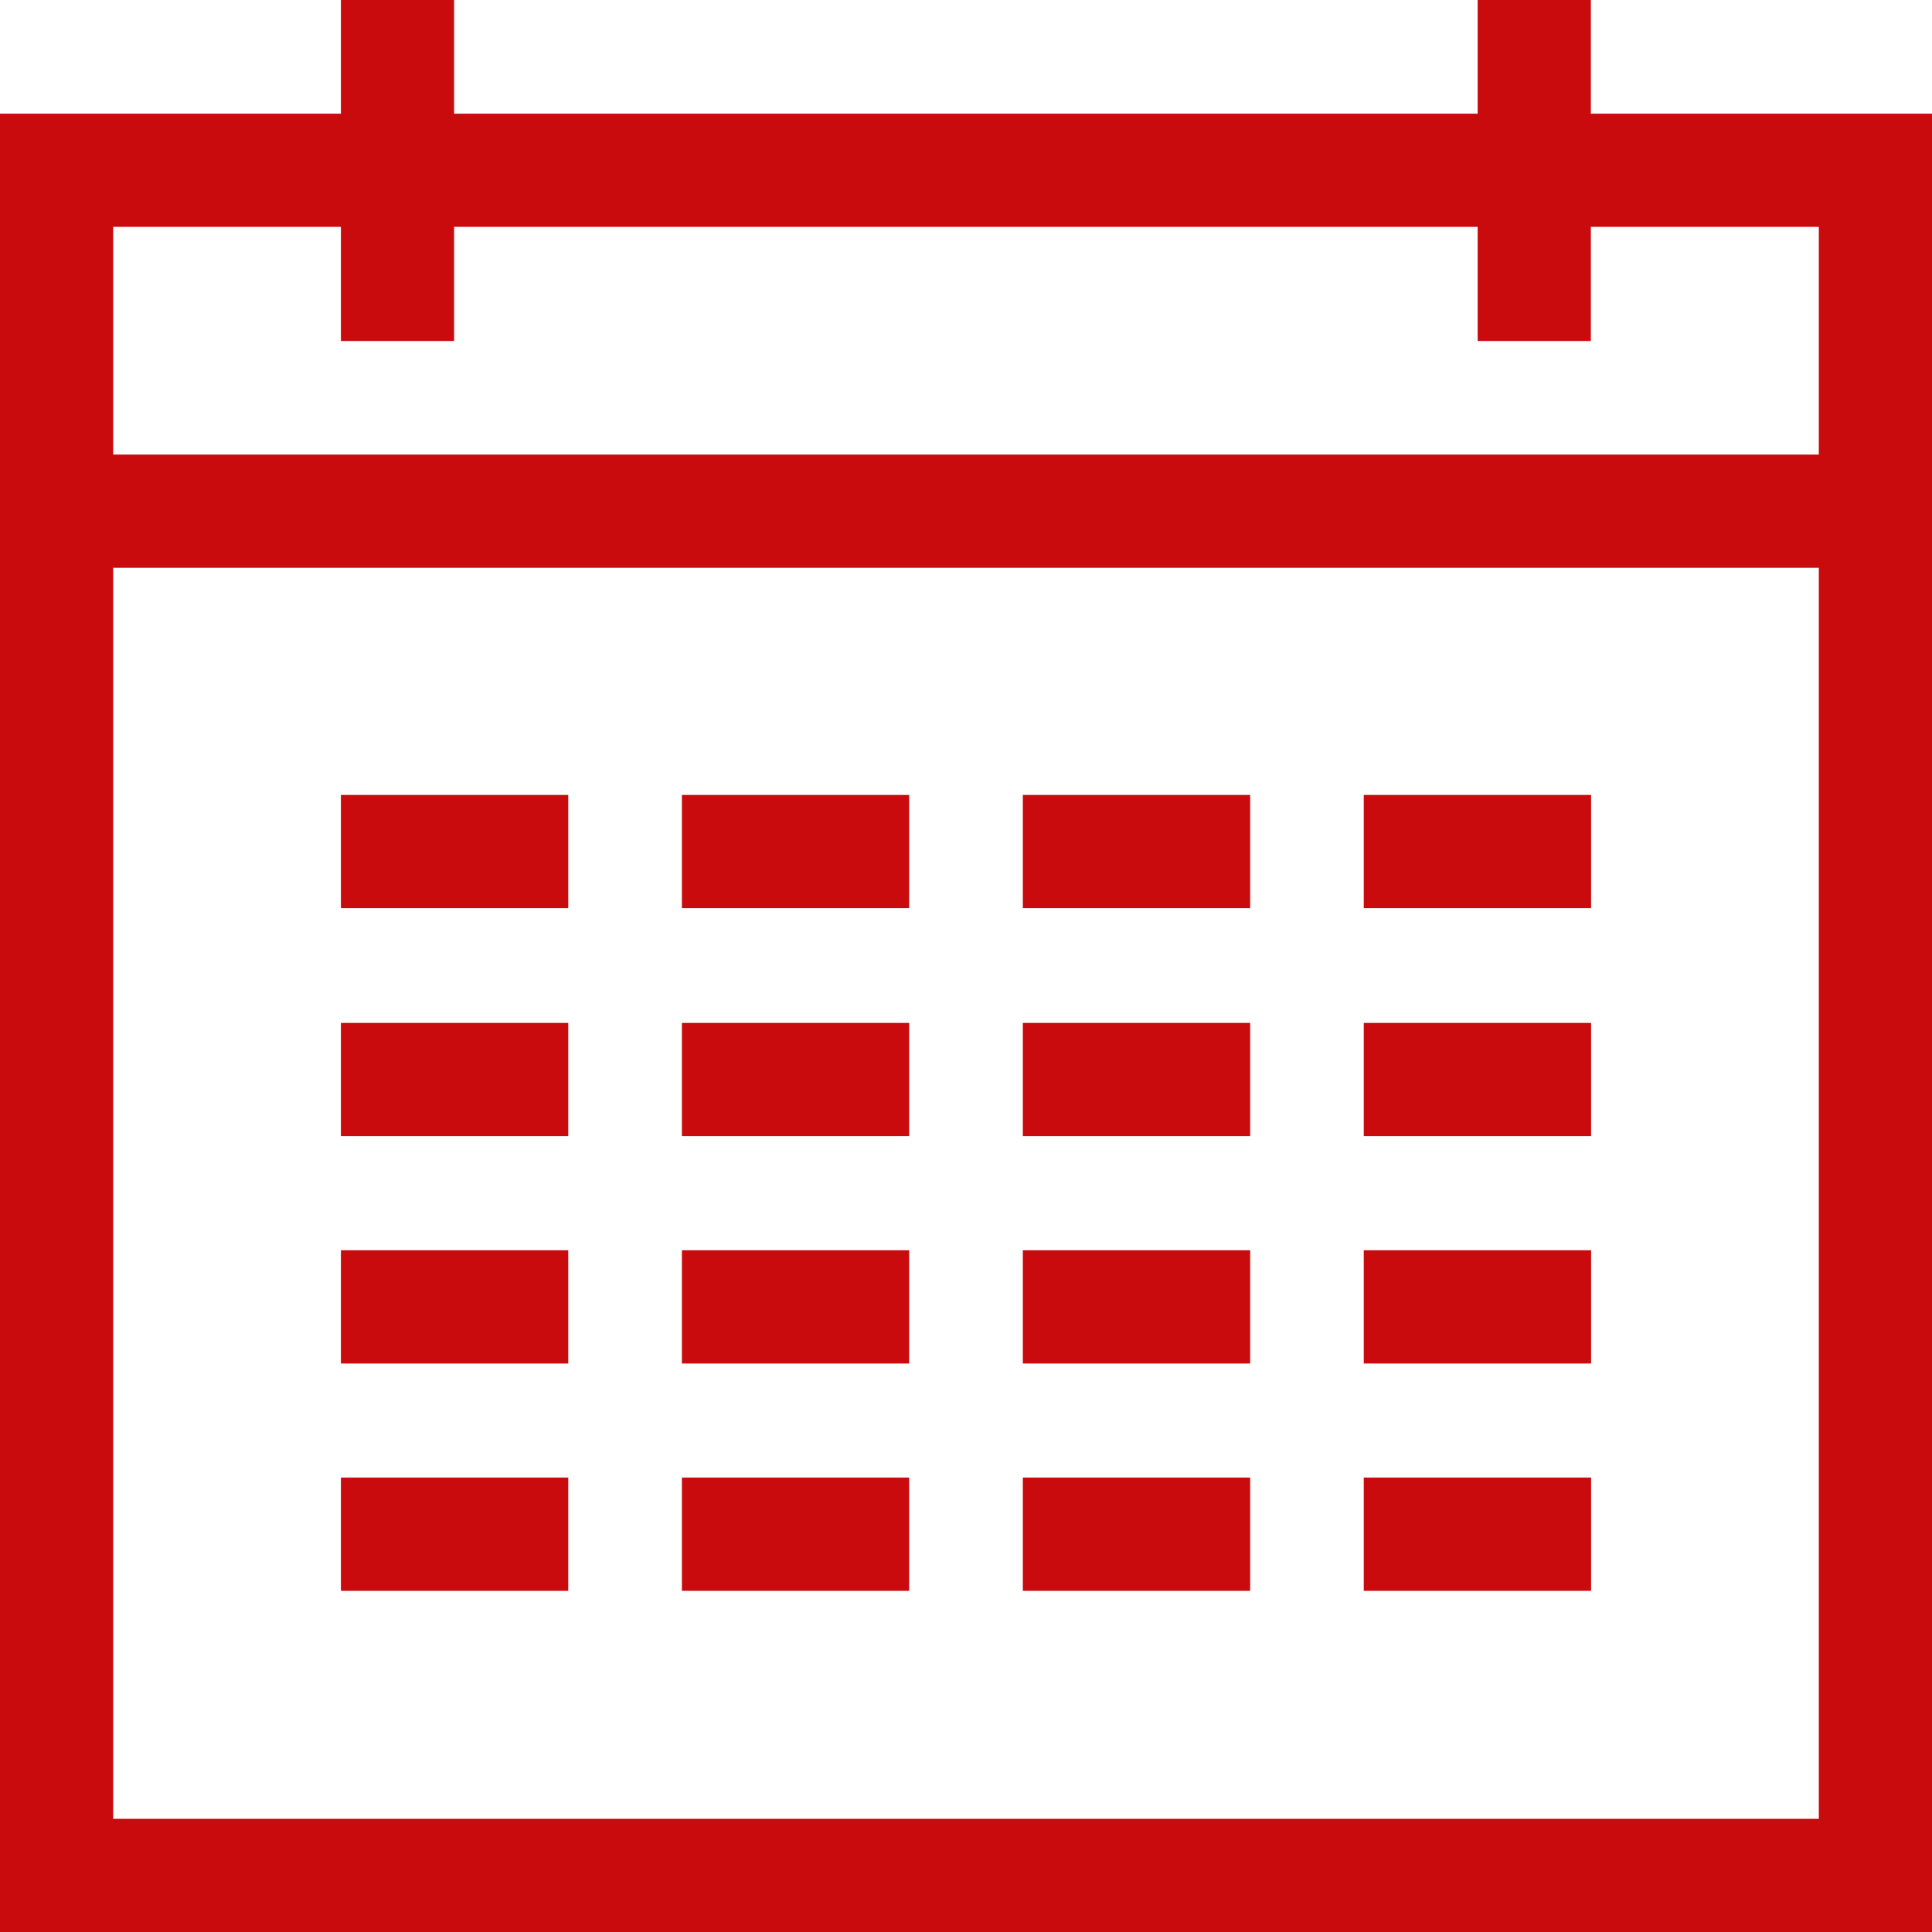 <svg width="24" height="24" viewBox="0 0 24 24" fill="none" xmlns="http://www.w3.org/2000/svg">
<g clip-path="url(#clip0_1499_17980)">
<path d="M19.762 1.412V0H18.356V1.412H5.641V0H4.235V1.412H0V24H24V1.412H19.762ZM22.594 22.594H1.406V7.053H22.594V22.594ZM22.594 5.647H1.406V2.818H4.235V4.236H5.641V2.818H18.356V4.236H19.762V2.818H22.594V5.647Z" fill="#C90B0E"/>
<path d="M7.059 9.875H4.235V11.281H7.059V9.875Z" fill="#C90B0E"/>
<path d="M11.294 9.875H8.471V11.281H11.294V9.875Z" fill="#C90B0E"/>
<path d="M15.53 9.875H12.706V11.281H15.53V9.875Z" fill="#C90B0E"/>
<path d="M19.765 9.875H16.941V11.281H19.765V9.875Z" fill="#C90B0E"/>
<path d="M7.059 12.707H4.235V14.113H7.059V12.707Z" fill="#C90B0E"/>
<path d="M11.294 12.707H8.471V14.113H11.294V12.707Z" fill="#C90B0E"/>
<path d="M15.53 12.707H12.706V14.113H15.53V12.707Z" fill="#C90B0E"/>
<path d="M19.765 12.707H16.941V14.113H19.765V12.707Z" fill="#C90B0E"/>
<path d="M7.059 15.531H4.235V16.938H7.059V15.531Z" fill="#C90B0E"/>
<path d="M11.294 15.531H8.471V16.938H11.294V15.531Z" fill="#C90B0E"/>
<path d="M15.53 15.531H12.706V16.938H15.53V15.531Z" fill="#C90B0E"/>
<path d="M19.765 15.531H16.941V16.938H19.765V15.531Z" fill="#C90B0E"/>
<path d="M7.059 18.355H4.235V19.762H7.059V18.355Z" fill="#C90B0E"/>
<path d="M11.294 18.355H8.471V19.762H11.294V18.355Z" fill="#C90B0E"/>
<path d="M15.53 18.355H12.706V19.762H15.53V18.355Z" fill="#C90B0E"/>
<path d="M19.765 18.355H16.941V19.762H19.765V18.355Z" fill="#C90B0E"/>
</g>
<defs>
<clipPath id="clip0_1499_17980">
<rect width="24" height="24" fill="white"/>
</clipPath>
</defs>
</svg>
